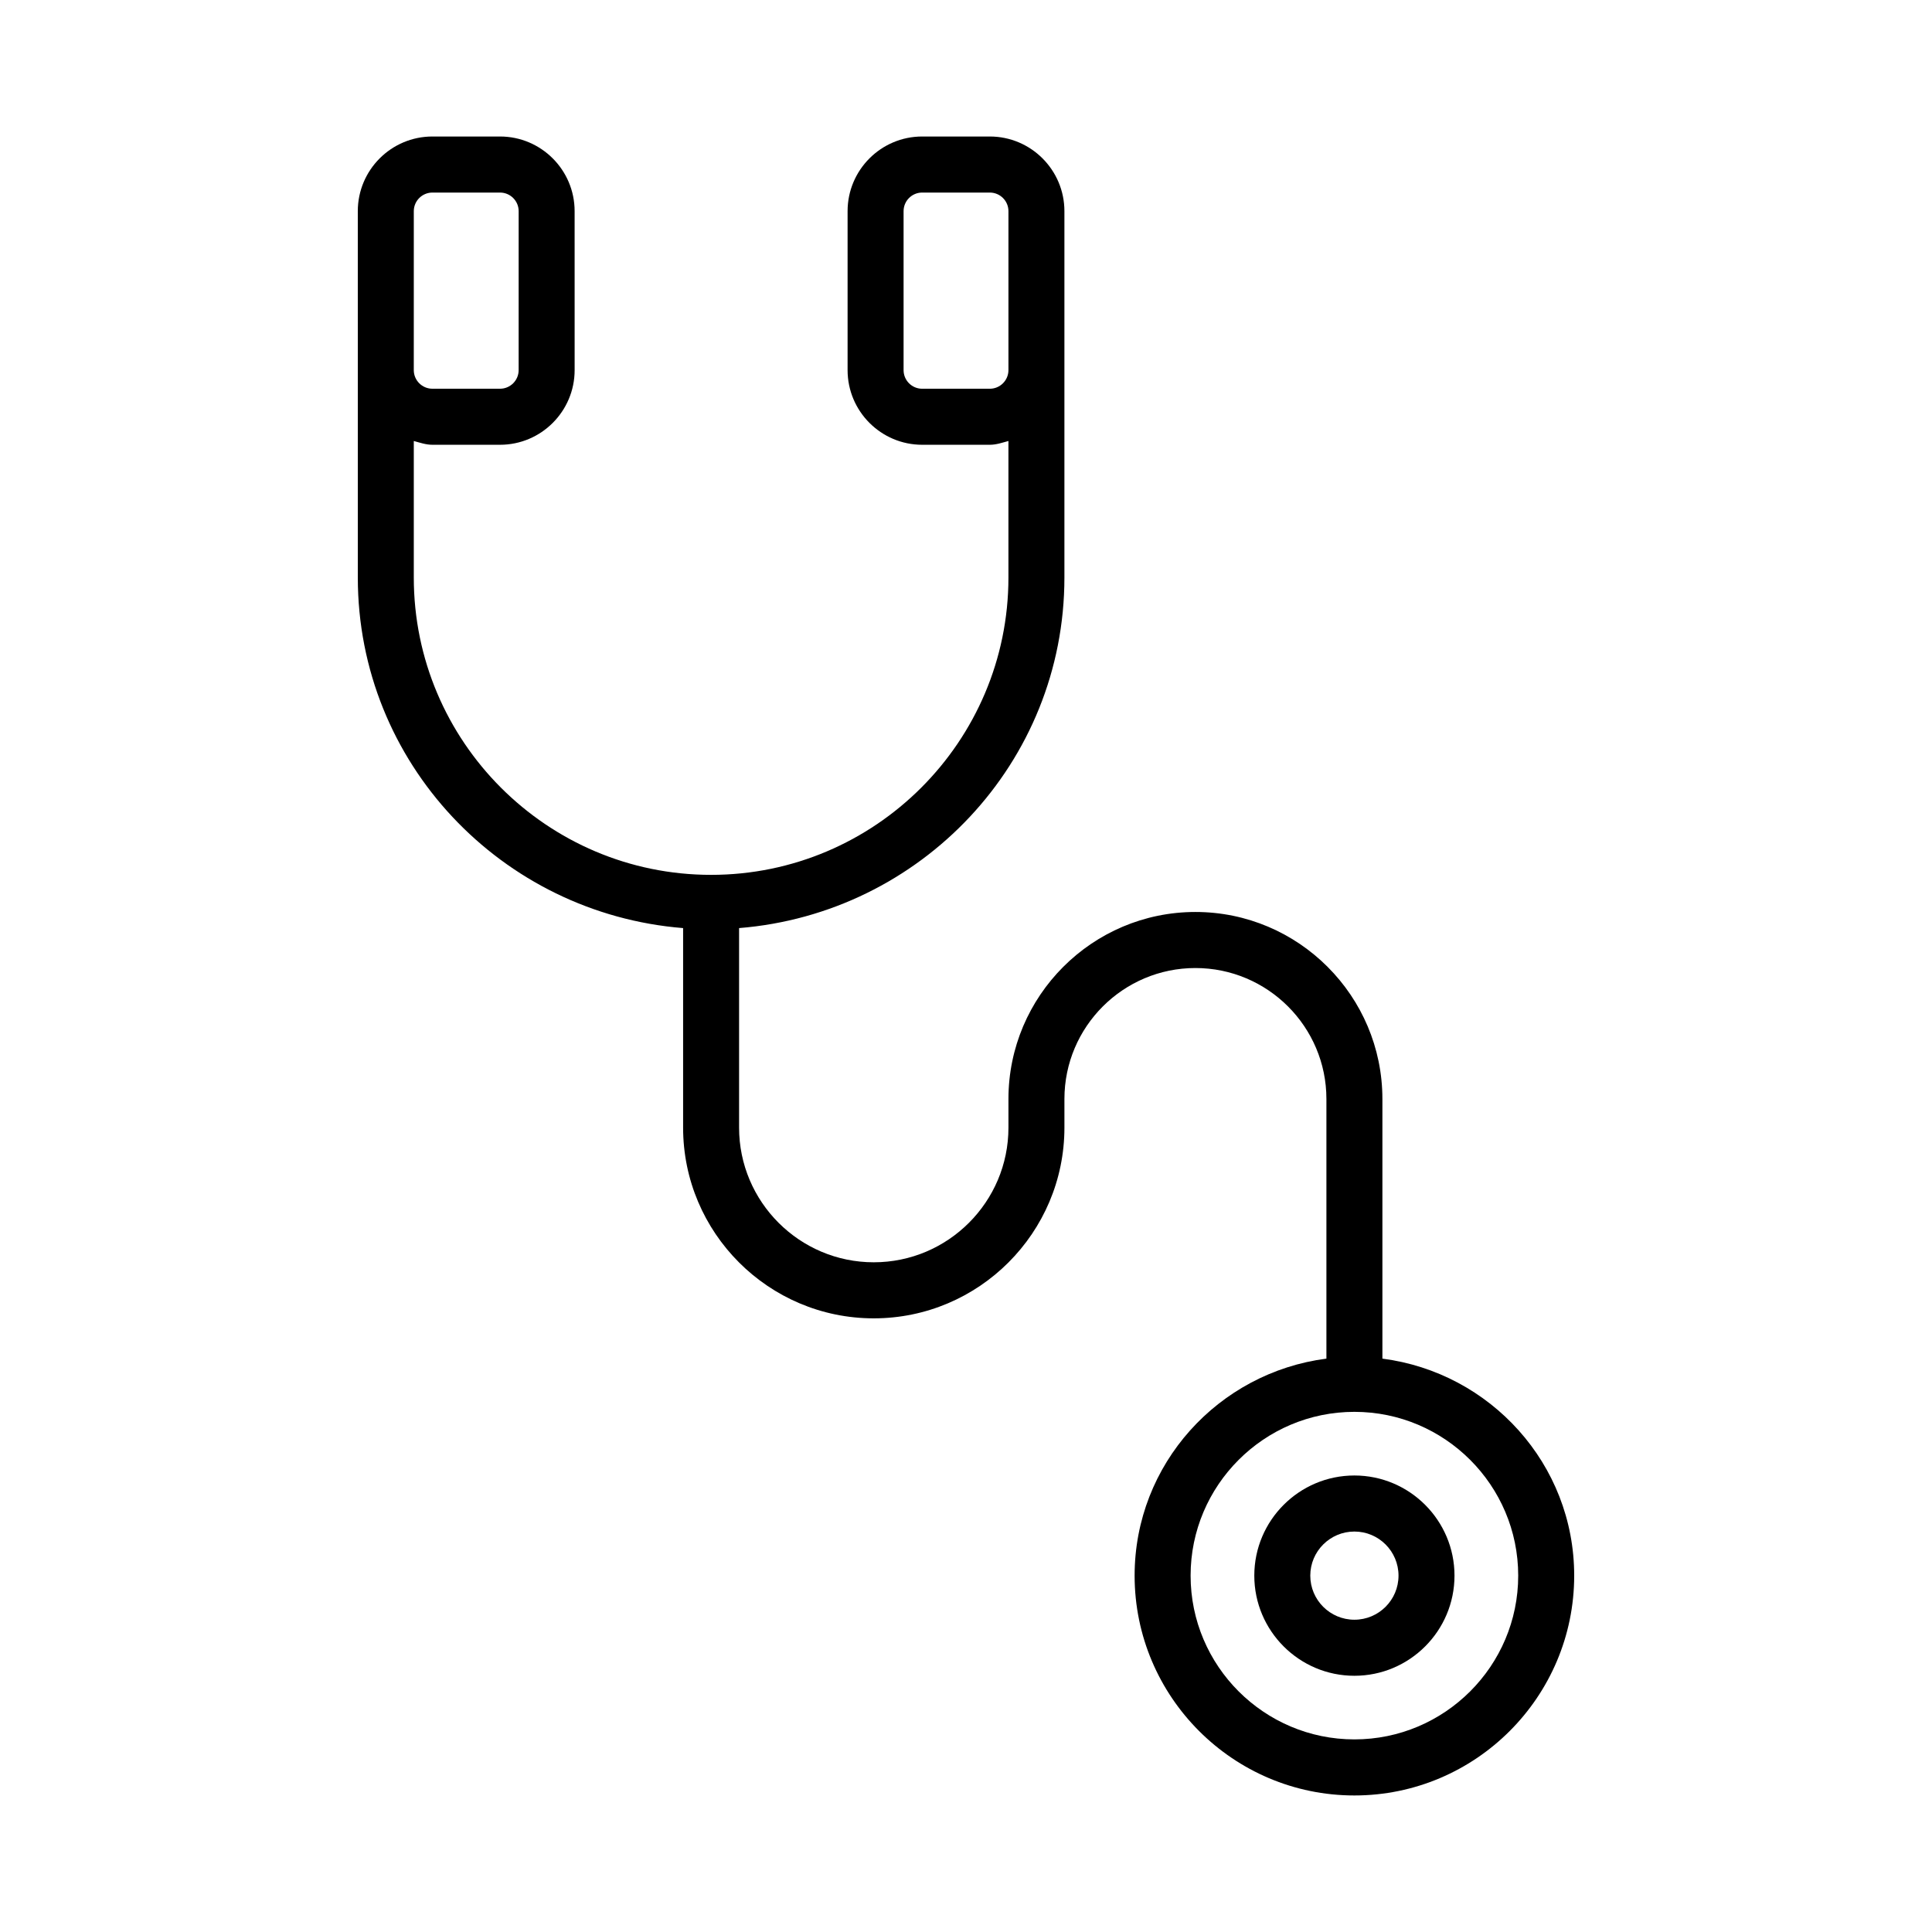<?xml version="1.0" encoding="UTF-8"?>
<!-- Uploaded to: ICON Repo, www.iconrepo.com, Generator: ICON Repo Mixer Tools -->
<svg fill="#000000" width="800px" height="800px" version="1.1" viewBox="144 144 512 512" xmlns="http://www.w3.org/2000/svg">
 <g>
  <path d="m510.35 504.05v-68.805c0-27.316-22.227-49.562-49.551-49.562s-49.551 22.246-49.551 49.562v7.59c0 19.672-16.012 35.684-35.695 35.684-19.672 0-35.688-16.012-35.688-35.684v-52.883c48.117-3.856 86.215-43.797 86.215-92.902v-97.094c0-10.906-8.867-19.781-19.773-19.781h-17.926c-10.895 0-19.762 8.875-19.762 19.781v42.133c0 10.906 8.867 19.781 19.762 19.781h17.926c1.75 0 3.32-0.57 4.938-1v36.18c0 43.457-35.352 78.797-78.797 78.797-43.449 0-78.789-35.34-78.789-78.797v-36.18c1.617 0.43 3.188 1 4.938 1h17.914c10.906 0 19.773-8.875 19.773-19.781l-0.004-42.133c0-10.906-8.867-19.781-19.773-19.781h-17.914c-10.906 0-19.773 8.875-19.773 19.781v10.414l0.004 31.719v54.961c0 49.105 38.098 89.047 86.207 92.902v52.883c0 27.859 22.66 50.539 50.52 50.539s50.531-22.68 50.531-50.539v-7.59c0-19.148 15.578-34.707 34.715-34.707s34.715 15.559 34.715 34.707v68.805c-28.586 3.691-50.828 27.93-50.828 57.508 0 32.117 26.129 58.258 58.246 58.258 32.117 0 58.246-26.141 58.246-58.258 0.004-29.578-22.238-53.816-50.824-57.508zm-104.04-257.03h-17.926c-2.719 0-4.926-2.211-4.926-4.926v-42.137c0-2.719 2.211-4.926 4.926-4.926h17.926c2.719 0 4.938 2.211 4.938 4.926v42.137c-0.004 2.715-2.223 4.926-4.938 4.926zm-152.65-47.062c0-2.719 2.219-4.926 4.938-4.926h17.914c2.719 0 4.938 2.211 4.938 4.926l-0.004 42.133c0 2.719-2.219 4.926-4.938 4.926h-17.914c-2.719 0-4.938-2.211-4.938-4.926l0.004-31.715zm249.27 405c-23.938 0-43.41-19.473-43.41-43.402 0-23.93 19.473-43.402 43.41-43.402s43.41 19.473 43.41 43.402c0 23.93-19.473 43.402-43.41 43.402z"/>
  <path d="m502.93 535.02c-14.629 0-26.527 11.902-26.527 26.539s11.902 26.539 26.527 26.539c14.629 0 26.527-11.902 26.527-26.539s-11.902-26.539-26.527-26.539zm0 38.223c-6.449 0-11.691-5.234-11.691-11.684s5.242-11.684 11.691-11.684c6.449 0 11.691 5.234 11.691 11.684s-5.242 11.684-11.691 11.684z"/>
 </g>
</svg>